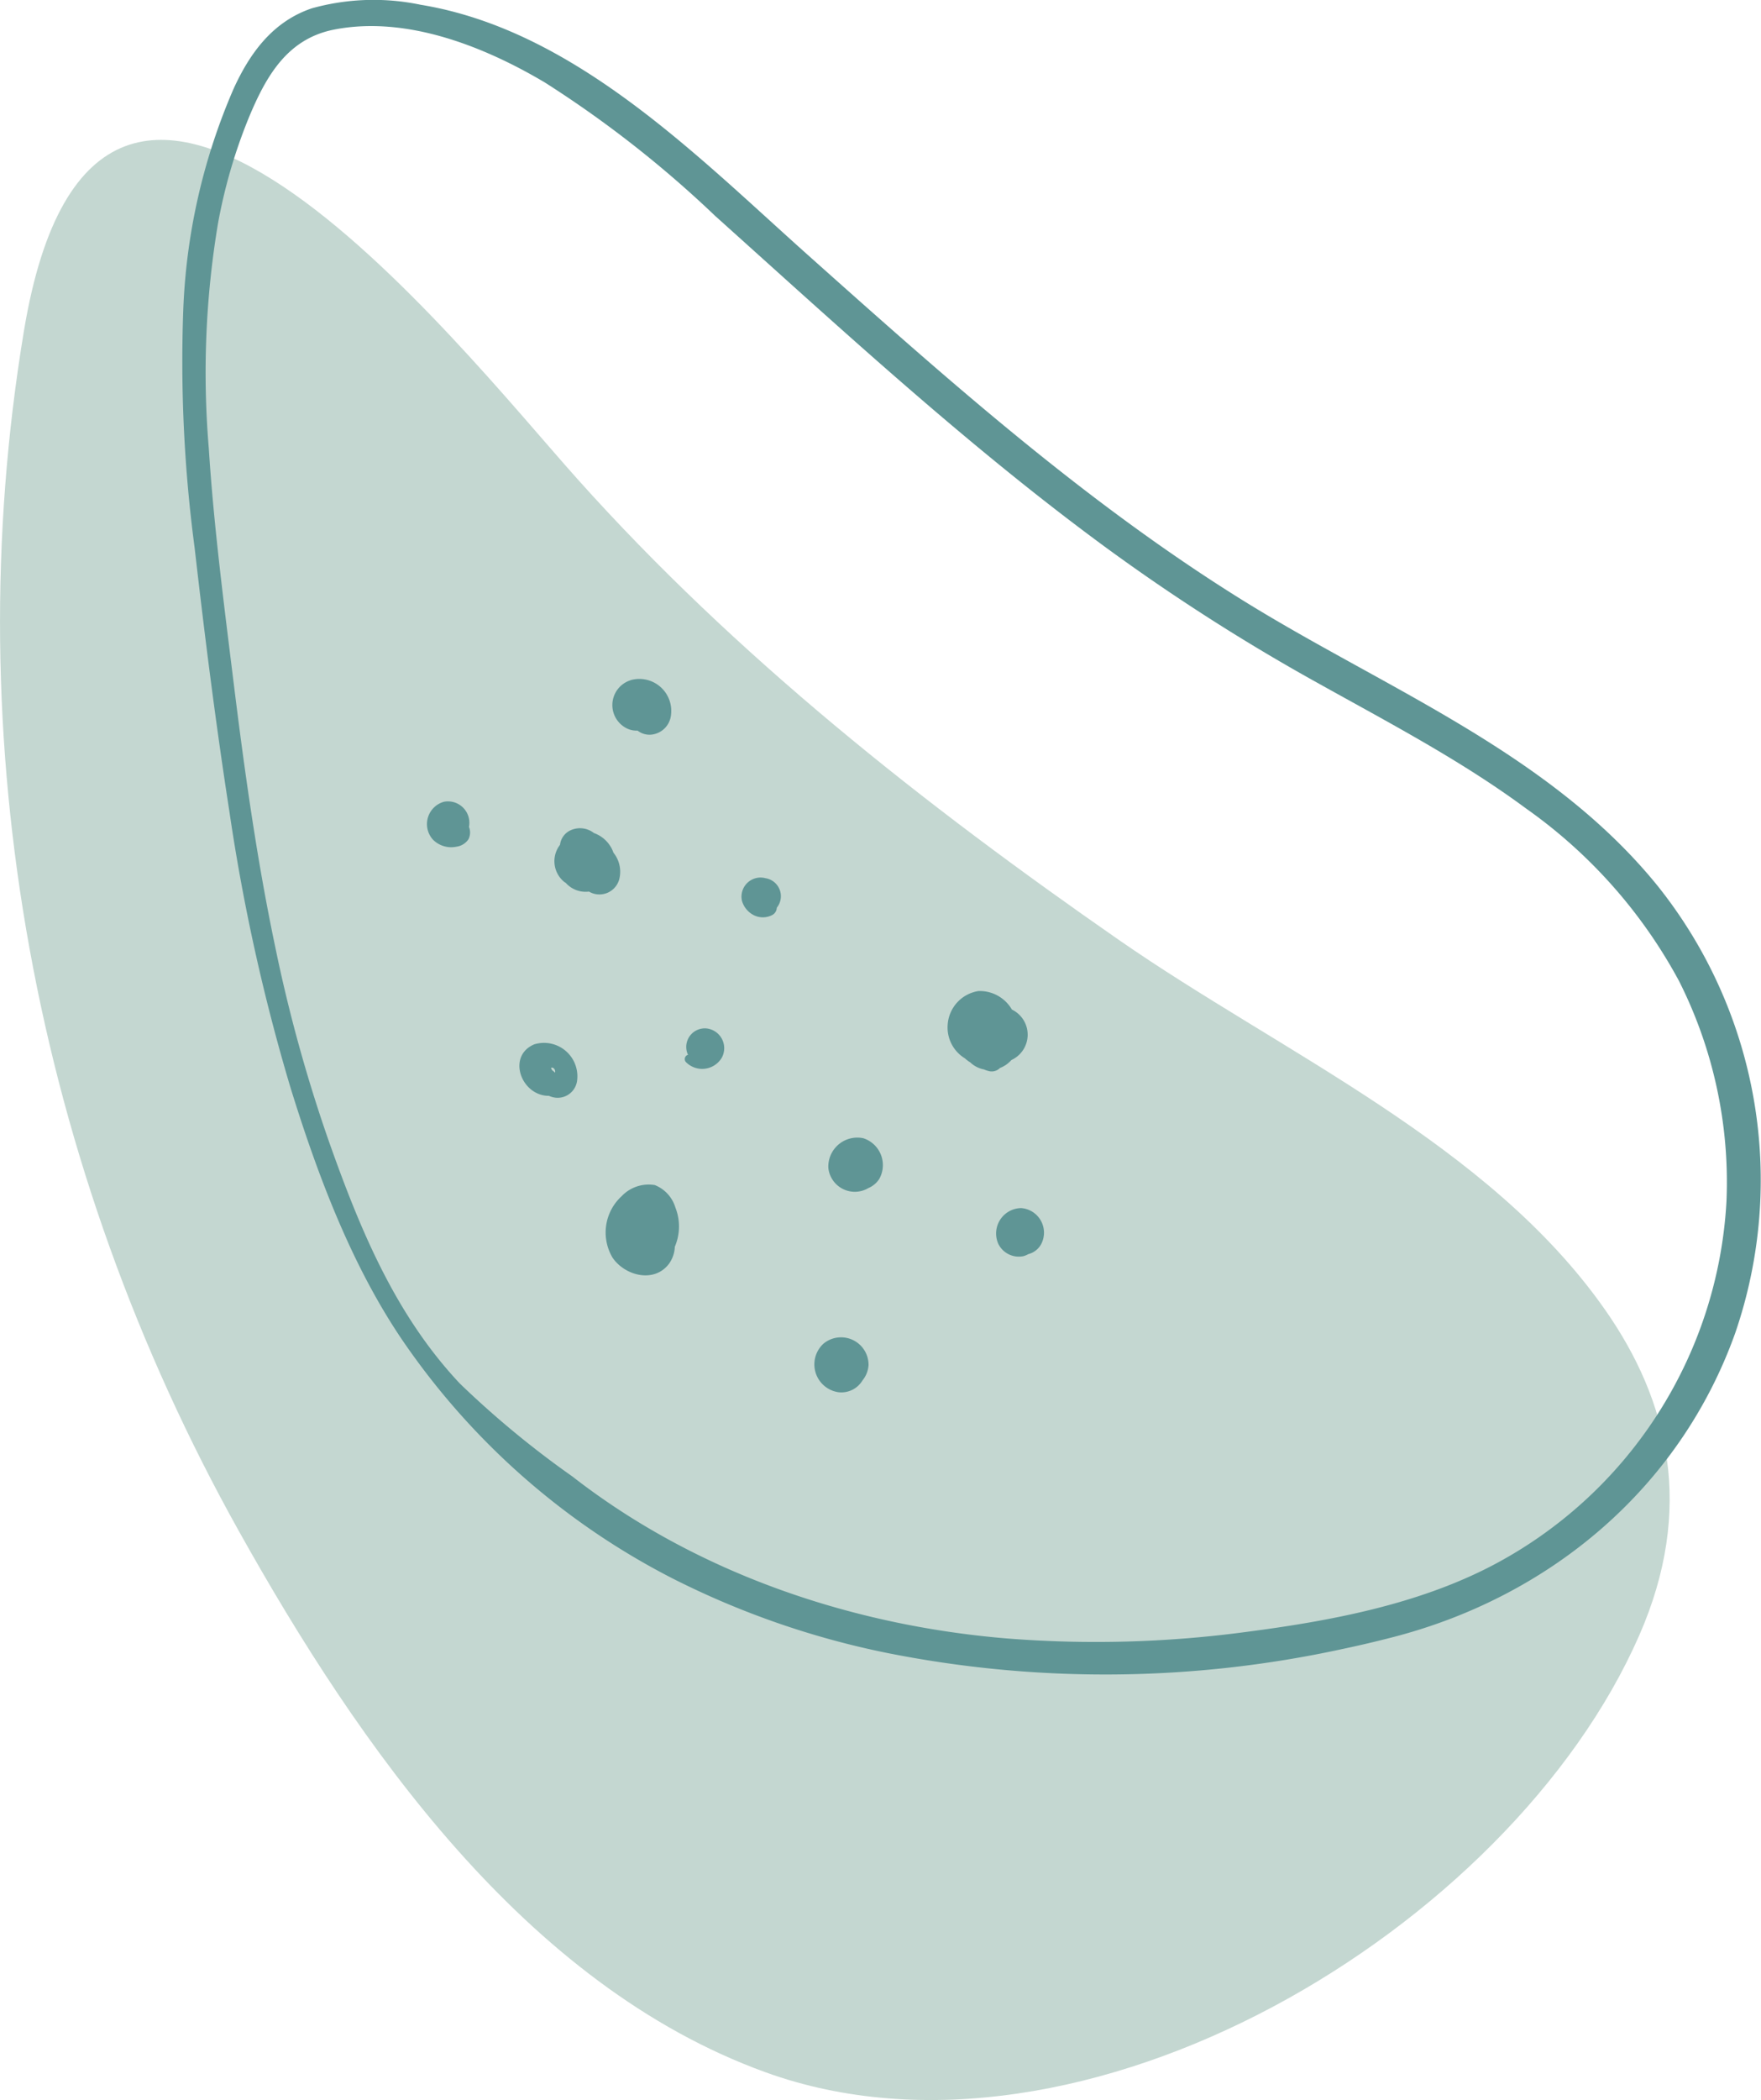 <svg id="그룹_32" data-name="그룹 32" xmlns="http://www.w3.org/2000/svg" xmlns:xlink="http://www.w3.org/1999/xlink" width="128.588" height="153.276" viewBox="0 0 128.588 153.276">
  <defs>
    <clipPath id="clip-path">
      <rect id="사각형_22" data-name="사각형 22" width="128.588" height="153.276" fill="#5f9595"/>
    </clipPath>
  </defs>
  <g id="그룹_31" data-name="그룹 31" clip-path="url(#clip-path)">
    <path id="패스_110" data-name="패스 110" d="M117.195,116.681c-8.475-12.1-23.628-18.749-35.474-26.97-14.247-9.887-27.964-20.7-39.562-33.661C33.377,46.236,7.181,12.6,1.751,45.222c-5,30.05.866,61.1,15.691,87.623,8.731,15.618,20.891,33.143,38.456,39.5,23.09,8.351,54.4-10.444,63.8-31.89,4.045-9.228,2.18-17.09-2.5-23.771" transform="translate(0 -21.092)" fill="#c4d7d1"/>
    <path id="패스_111" data-name="패스 111" d="M148.581,64.785c-7.908-9.851-20.07-14.536-30.518-21.044C106.6,36.6,96.482,27.582,86.44,18.62,78.318,11.373,69.381,2.185,58.149.346a16.8,16.8,0,0,0-7.932.259C47.381,1.56,45.7,3.841,44.5,6.473A44.7,44.7,0,0,0,40.82,22.679a103.218,103.218,0,0,0,.832,17.306c.734,6.415,1.54,12.831,2.533,19.21a142.618,142.618,0,0,0,4.458,20.16C50.634,85.8,53.2,92.629,57.085,98.2a53.273,53.273,0,0,0,19.493,17.023,61.771,61.771,0,0,0,15.637,5.425,81.516,81.516,0,0,0,33.217-.281q1.9-.4,3.782-.889c11.467-2.983,20.9-10.9,24.931-22.179a34.383,34.383,0,0,0-5.565-32.514m1.432,6.759a32.585,32.585,0,0,1,3.495,16.127,31.985,31.985,0,0,1-17.141,26.616c-5.481,2.85-11.845,4.034-17.921,4.825a82.548,82.548,0,0,1-17.5.476c-11.361-.947-22.661-4.777-31.711-11.822a69.031,69.031,0,0,1-8.214-6.781C56.272,95.943,53.693,89.64,51.418,83.2a110.8,110.8,0,0,1-3.893-14.144c-1.336-6.359-2.231-12.8-3.028-19.247-.7-5.687-1.445-11.384-1.812-17.1a66.015,66.015,0,0,1,.672-16.394,38.659,38.659,0,0,1,2.275-7.784c1.241-2.968,2.781-5.692,6.183-6.367,5.269-1.045,10.967,1.218,15.416,3.86a80.867,80.867,0,0,1,12.435,9.74C88.955,24.1,98.158,32.609,108.243,40a146.886,146.886,0,0,0,15.323,9.8c5.195,2.9,10.512,5.667,15.307,9.212a36.691,36.691,0,0,1,11.141,12.539" transform="translate(-27.44 0)" fill="#5f9595"/>
    <path id="패스_112" data-name="패스 112" d="M117.374,233.374c-1.935.8-1.081,3.471.748,3.744a1.846,1.846,0,0,0,.306.019,1.552,1.552,0,0,0,.5.138,1.43,1.43,0,0,0,1.549-1.173,2.438,2.438,0,0,0-3.1-2.727m1.223,1.708c.182-.035.293.15.285.3a.5.5,0,0,1-.011.066.884.884,0,0,0-.174-.151.3.3,0,0,1-.089-.129.1.1,0,0,1-.011-.083" transform="translate(-78.348 -157.155)" fill="#5f9595"/>
    <path id="패스_113" data-name="패스 113" d="M154.891,230.133a1.356,1.356,0,0,0-1.4,1.854c.011.023.026.043.038.064a.329.329,0,0,0-.123.572,1.666,1.666,0,0,0,2.578-.346,1.451,1.451,0,0,0-1.093-2.144" transform="translate(-103.284 -155.067)" fill="#5f9595"/>
    <path id="패스_114" data-name="패스 114" d="M139.115,265.05a2.719,2.719,0,0,0-2.4.812,3.594,3.594,0,0,0-.666,4.491c.9,1.319,3.014,1.87,4.1.473a2.284,2.284,0,0,0,.447-1.272,3.759,3.759,0,0,0,.042-2.858,2.553,2.553,0,0,0-1.514-1.646" transform="translate(-91.32 -178.556)" fill="#5f9595"/>
    <path id="패스_115" data-name="패스 115" d="M187.985,254.56a2.118,2.118,0,0,0-2.558,2.162,1.943,1.943,0,0,0,2.929,1.472,1.753,1.753,0,0,0,.789-.662,2.062,2.062,0,0,0-1.161-2.972" transform="translate(-124.942 -171.481)" fill="#5f9595"/>
    <path id="패스_116" data-name="패스 116" d="M128.283,186.765a2.343,2.343,0,0,0-1.271-1.087,1.651,1.651,0,0,0-1.8-.155,1.342,1.342,0,0,0-.678,1.015,1.951,1.951,0,0,0,.3,2.7c.039.03.081.053.122.08a1.939,1.939,0,0,0,1.692.633,1.5,1.5,0,0,0,2.207-.884,2.21,2.21,0,0,0-.42-1.956,2.141,2.141,0,0,0-.149-.344" transform="translate(-83.642 -124.875)" fill="#5f9595"/>
    <path id="패스_117" data-name="패스 117" d="M167.736,196.455a1.391,1.391,0,0,0-1.732,1.65,1.7,1.7,0,0,0,.818,1.021,1.48,1.48,0,0,0,1.393.011.628.628,0,0,0,.332-.534,1.33,1.33,0,0,0-.81-2.15" transform="translate(-111.825 -132.351)" fill="#5f9595"/>
    <path id="패스_118" data-name="패스 118" d="M216.822,223.111a2.717,2.717,0,0,0-2.442-1.36,2.663,2.663,0,0,0-2.251,2.432,2.636,2.636,0,0,0,1.255,2.48,2.327,2.327,0,0,0,.389.293,1.989,1.989,0,0,0,1,.516,2.349,2.349,0,0,0,.366.123.844.844,0,0,0,.805-.226,2.306,2.306,0,0,0,.217-.1,2.089,2.089,0,0,0,.617-.481,2.035,2.035,0,0,0,.044-3.682" transform="translate(-142.928 -149.416)" fill="#5f9595"/>
    <path id="패스_119" data-name="패스 119" d="M224.8,270.335a1.854,1.854,0,0,0-1.666,2.619,1.667,1.667,0,0,0,1.8.895,1.418,1.418,0,0,0,.38-.152,1.494,1.494,0,0,0,.945-.731,1.8,1.8,0,0,0-1.455-2.631" transform="translate(-150.233 -182.157)" fill="#5f9595"/>
    <path id="패스_120" data-name="패스 120" d="M182.953,299.734a2.053,2.053,0,0,0,1.088,3.512,1.8,1.8,0,0,0,1.789-.854,1.982,1.982,0,0,0,.443-1.113,2.008,2.008,0,0,0-3.321-1.546" transform="translate(-122.852 -201.634)" fill="#5f9595"/>
    <path id="패스_121" data-name="패스 121" d="M138.409,151.976a1.9,1.9,0,0,0-.308,3.5,1.594,1.594,0,0,0,.815.177,1.422,1.422,0,0,0,.934.3,1.605,1.605,0,0,0,1.51-1.455,2.332,2.332,0,0,0-2.952-2.527" transform="translate(-92.362 -102.327)" fill="#5f9595"/>
    <path id="패스_122" data-name="패스 122" d="M96.828,179.328a1.692,1.692,0,0,0-.809,2.769,1.879,1.879,0,0,0,1.72.511,1.254,1.254,0,0,0,.872-.544,1.1,1.1,0,0,0,.037-.9,1.564,1.564,0,0,0-1.82-1.836" transform="translate(-64.403 -120.81)" fill="#5f9595"/>
  </g>
</svg>
